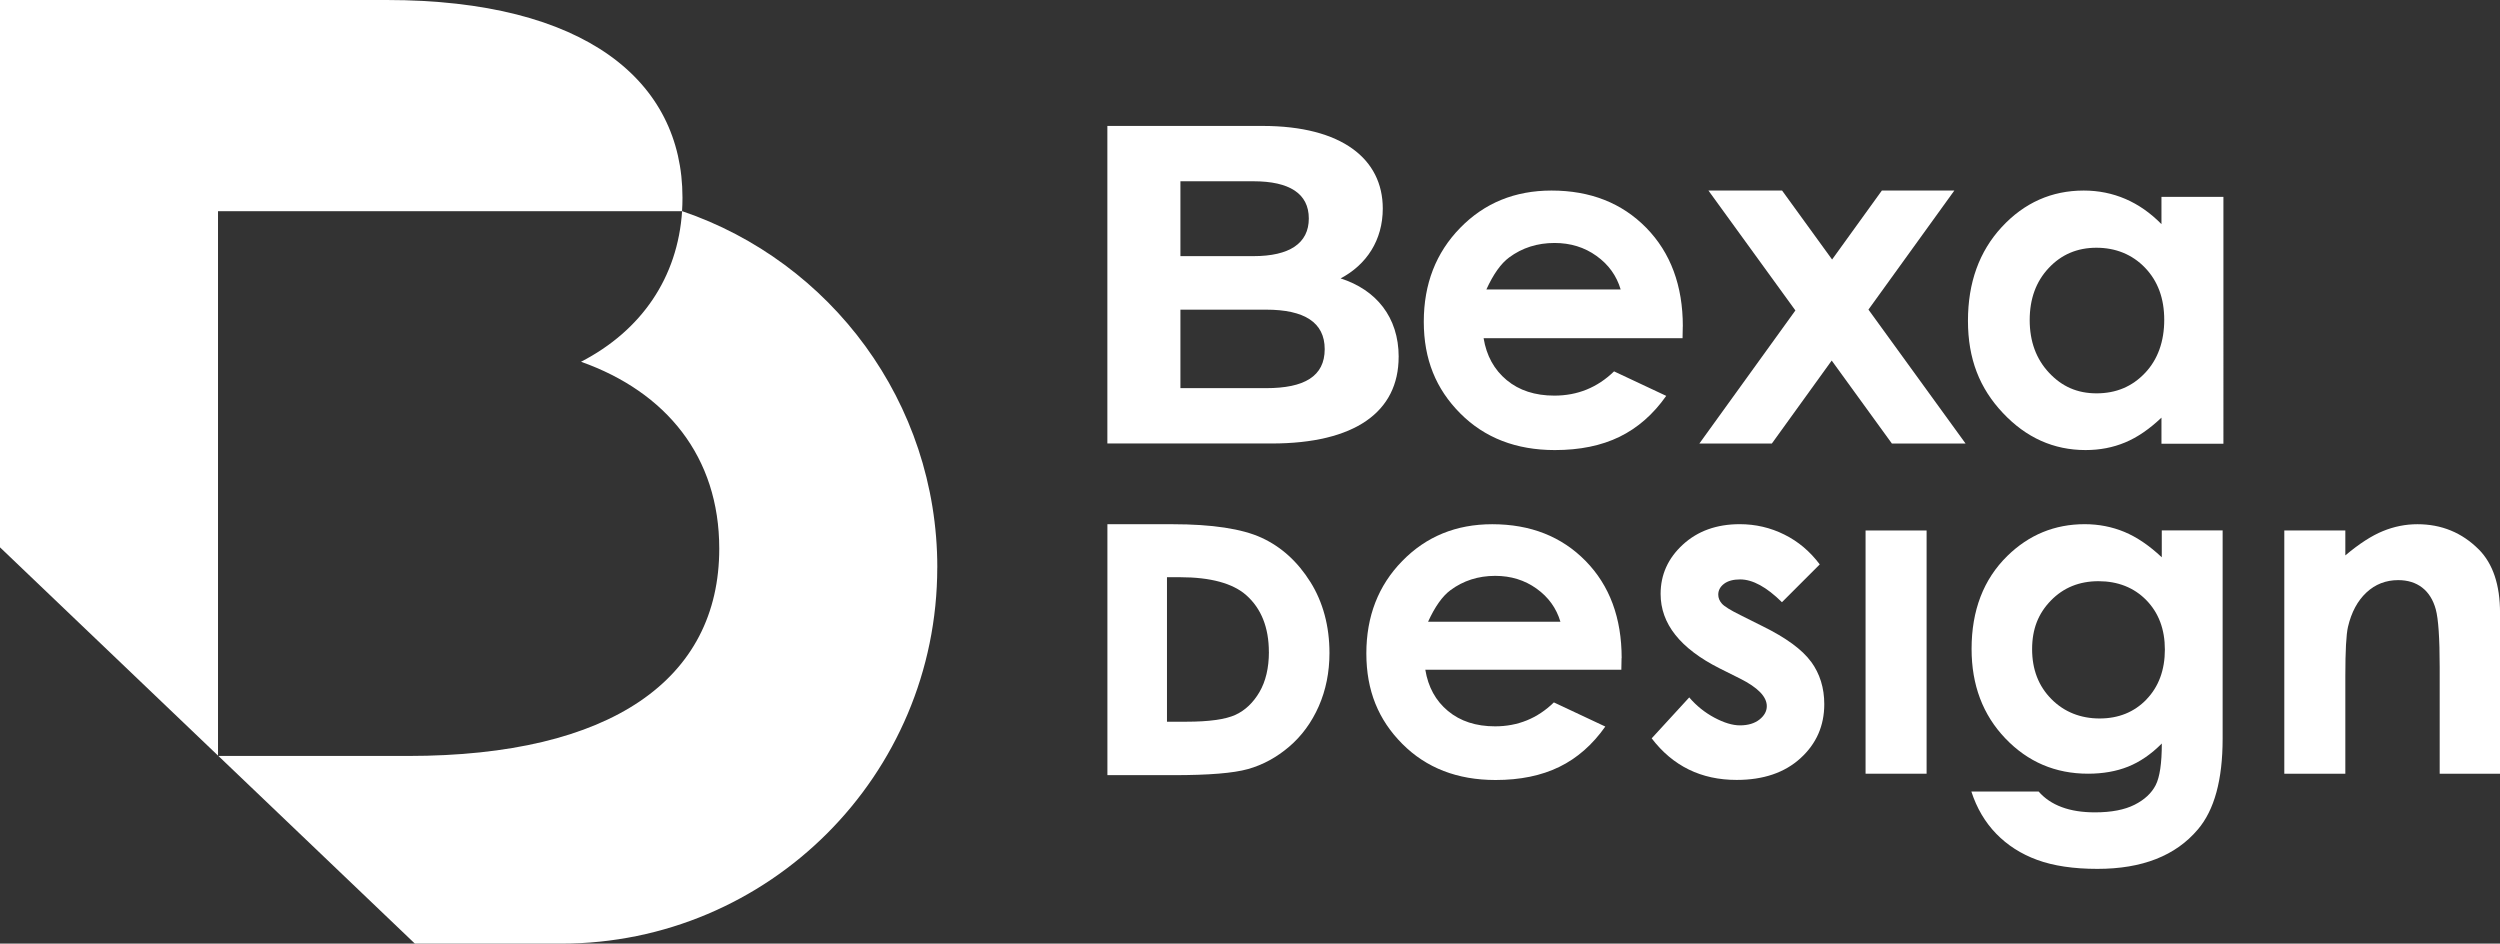<?xml version="1.0" encoding="UTF-8"?>
<svg id="Layer_2" xmlns="http://www.w3.org/2000/svg" viewBox="0 0 702.95 265.33">
  <rect x="0" y="0" width="702.95" height="265.33" fill="#333333" stroke="none"/>
  <defs>
    <style>
      .cls-1 {
        fill: #fff;
      }
    </style>
  </defs>
  <g id="Layer_1-2" data-name="Layer_1">
    <g>
      <path class="cls-1" d="M263.54,159.56c0,29.21-11.84,55.65-30.98,74.79-19.14,19.14-45.6,30.98-74.79,30.98h-41.11l-55.25-52.77h53.37c57.09,0,87.46-21.56,87.46-58.3,0-25.81-14.88-44.03-38.87-52.54,17.07-8.81,27.2-23.76,28.42-42.35,41.73,14.16,71.76,53.66,71.76,100.19Z"/>
      <path class="cls-1" d="M108.71,0H0v153.9l61.3,58.56V59.38h130.48c.08-1.25.12-2.53.12-3.81C191.91,22.78,164.58,0,108.71,0Z"/>
    </g>
    <g>
      <path class="cls-1" d="M473.18,91.79c0-11.48-3.43-20.72-10.27-27.72-6.85-6.99-15.74-10.49-26.66-10.49-10.29,0-18.85,3.5-25.67,10.49-6.83,6.99-10.24,15.79-10.24,26.38s3.42,18.93,10.27,25.8c6.84,6.87,15.71,10.3,26.59,10.3,7.02,0,13.08-1.24,18.18-3.73,5.1-2.49,9.48-6.32,13.13-11.51l-14.67-6.89c-4.68,4.55-10.27,6.82-16.78,6.82-5.44,0-9.92-1.46-13.42-4.37-3.51-2.92-5.67-6.84-6.48-11.77h55.94l.06-3.31ZM417.94,81.39c1.96-4.3,4.09-7.29,6.39-8.99,3.66-2.72,7.93-4.08,12.78-4.08,4.47,0,8.41,1.21,11.79,3.64,3.39,2.42,5.65,5.57,6.8,9.44h-37.76Z"/>
      <path class="cls-1" d="M607.76,55.36v7.66c-3.1-3.15-6.48-5.51-10.13-7.08-3.66-1.57-7.56-2.36-11.72-2.36-9.04,0-16.73,3.43-23.06,10.27-6.33,6.85-9.5,15.63-9.5,26.35s3.27,18.97,9.82,25.92c6.54,6.96,14.29,10.43,23.25,10.43,4,0,7.7-.71,11.12-2.14,3.42-1.42,6.83-3.75,10.22-6.98v7.34h17.42V55.36h-17.42ZM603.12,104.89c-3.6,3.81-8.13,5.71-13.6,5.71s-9.76-1.93-13.38-5.8c-3.62-3.87-5.43-8.81-5.43-14.8s1.78-10.83,5.34-14.63c3.56-3.81,8.04-5.71,13.42-5.71s10.06,1.87,13.66,5.61c3.61,3.75,5.41,8.63,5.41,14.67s-1.8,11.15-5.41,14.95Z"/>
      <path class="cls-1" d="M455.98,185.06c0-11.32-3.38-20.42-10.12-27.31-6.75-6.89-15.5-10.35-26.28-10.35-10.14,0-18.57,3.45-25.3,10.35-6.73,6.89-10.09,15.55-10.09,25.99s3.38,18.66,10.12,25.43c6.75,6.77,15.48,10.15,26.21,10.15,6.92,0,12.89-1.23,17.91-3.68,5.03-2.45,9.35-6.24,12.95-11.35l-14.46-6.79c-4.61,4.49-10.12,6.73-16.53,6.73-5.37,0-9.78-1.44-13.24-4.31-3.46-2.87-5.58-6.73-6.38-11.6h55.12l.06-3.27ZM401.55,174.81c1.93-4.23,4.03-7.19,6.29-8.86,3.61-2.68,7.81-4.03,12.59-4.03,4.41,0,8.28,1.2,11.62,3.59,3.34,2.39,5.57,5.49,6.71,9.31h-37.21Z"/>
      <path class="cls-1" d="M509.23,186.06c-2.48-3.4-7.02-6.73-13.64-9.99l-6.29-3.15c-2.72-1.34-4.43-2.4-5.12-3.17-.7-.78-1.04-1.63-1.04-2.55,0-1.21.55-2.23,1.63-3.05,1.09-.82,2.6-1.23,4.52-1.23,3.52,0,7.44,2.14,11.76,6.41l10.63-10.63c-2.73-3.64-6.04-6.45-9.96-8.39-3.92-1.95-8.1-2.92-12.54-2.92-6.5,0-11.83,1.92-16,5.75-4.17,3.84-6.25,8.46-6.25,13.86,0,8.39,5.53,15.36,16.59,20.93l5.78,2.89c4.99,2.51,7.49,5.09,7.49,7.74,0,1.42-.7,2.68-2.07,3.77-1.38,1.08-3.21,1.63-5.47,1.63-2.1,0-4.5-.73-7.2-2.17-2.71-1.45-5.06-3.34-7.07-5.69l-10.56,11.51c5.95,7.79,13.91,11.69,23.89,11.69,7.5,0,13.49-2.03,17.95-6.1,4.46-4.06,6.69-9.13,6.69-15.21,0-4.57-1.24-8.55-3.71-11.94Z"/>
      <path class="cls-1" d="M524.56,149.16v68.39h17.16v-68.39h-17.16Z"/>
      <path class="cls-1" d="M607.85,149.16v7.54c-3.52-3.31-7.03-5.69-10.52-7.14-3.5-1.45-7.22-2.17-11.16-2.17-8.42,0-15.67,2.98-21.75,8.93-6.7,6.58-10.05,15.3-10.05,26.15,0,10.14,3.16,18.53,9.49,25.15,6.32,6.62,14.08,9.93,23.26,9.93,4.19,0,7.94-.66,11.25-1.98,3.31-1.32,6.48-3.49,9.49-6.51,0,5.53-.57,9.43-1.72,11.69-1.16,2.27-3.13,4.11-5.94,5.53s-6.52,2.14-11.13,2.14c-3.6,0-6.73-.49-9.36-1.48-2.64-.98-4.8-2.44-6.48-4.37h-18.92c1.51,4.65,3.83,8.6,6.98,11.85,3.14,3.24,6.99,5.71,11.56,7.38,4.57,1.67,10.21,2.51,16.91,2.51,12.57,0,21.98-3.69,28.22-11.07,4.65-5.44,6.98-13.95,6.98-25.52v-58.59h-17.1ZM603.54,196.68c-3.45,3.56-7.84,5.34-13.17,5.34s-9.98-1.82-13.57-5.47c-3.61-3.64-5.41-8.32-5.41-14.02s1.76-10.05,5.28-13.67c3.52-3.62,7.98-5.44,13.39-5.44s9.98,1.78,13.45,5.34c3.47,3.56,5.21,8.19,5.21,13.89s-1.73,10.45-5.19,14.02Z"/>
      <path class="cls-1" d="M696.99,154.5c-4.73-4.74-10.49-7.1-17.26-7.1-3.31,0-6.54.64-9.69,1.93-3.16,1.28-6.69,3.56-10.58,6.84v-7.01h-17.16v68.39h17.16v-27.44c0-7.12.25-11.74.75-13.87.96-4.1,2.69-7.31,5.18-9.64,2.49-2.32,5.47-3.48,8.93-3.48,2.68,0,4.93.7,6.75,2.1,1.81,1.4,3.09,3.45,3.82,6.12.73,2.68,1.1,8.11,1.1,16.26v29.95h16.97v-45.2c0-7.88-1.98-13.82-5.96-17.85Z"/>
      <path class="cls-1" d="M368.45,163.64c-3.57-5.71-8.19-9.9-13.73-12.44-5.48-2.52-13.91-3.8-25.04-3.8h-18.3v70.56h18.55c10.01,0,16.88-.56,21-1.72,4.13-1.16,8.02-3.27,11.55-6.28,3.53-3.01,6.34-6.84,8.34-11.39,1.99-4.53,3-9.56,3-14.95,0-7.57-1.81-14.29-5.37-19.99ZM356.79,183.33c0,4.47-.9,8.27-2.67,11.29-1.75,2.98-4.02,5.13-6.74,6.38-2.78,1.28-7.43,1.93-13.8,1.93h-5.45v-40.63h3.65c8.59,0,14.87,1.71,18.66,5.07,4.21,3.74,6.34,9.11,6.34,15.97Z"/>
      <path class="cls-1" d="M480.37,53.58h20.72l14.06,19.39,13.99-19.39h20.38l-24.15,33.47,27.31,37.66h-20.72l-16.92-23.33-16.83,23.33h-20.38l27-37.42-24.45-33.71Z"/>
      <path class="cls-1" d="M393.27,100.34c0,15.44-12.25,24.36-35.72,24.36h-46.18V35.41h43.63c22.32,0,33.81,9.31,33.81,23.22,0,8.93-4.59,15.82-11.86,19.65,9.95,3.19,16.33,10.84,16.33,22.07ZM331.91,50.97v21.05h20.54c10.08,0,15.56-3.57,15.56-10.59s-5.49-10.46-15.56-10.46h-20.54ZM372.48,98.17c0-7.53-5.74-11.1-16.46-11.1h-24.11v22.07h24.11c10.72,0,16.46-3.32,16.46-10.97Z"/>
    </g>
  </g>
</svg>